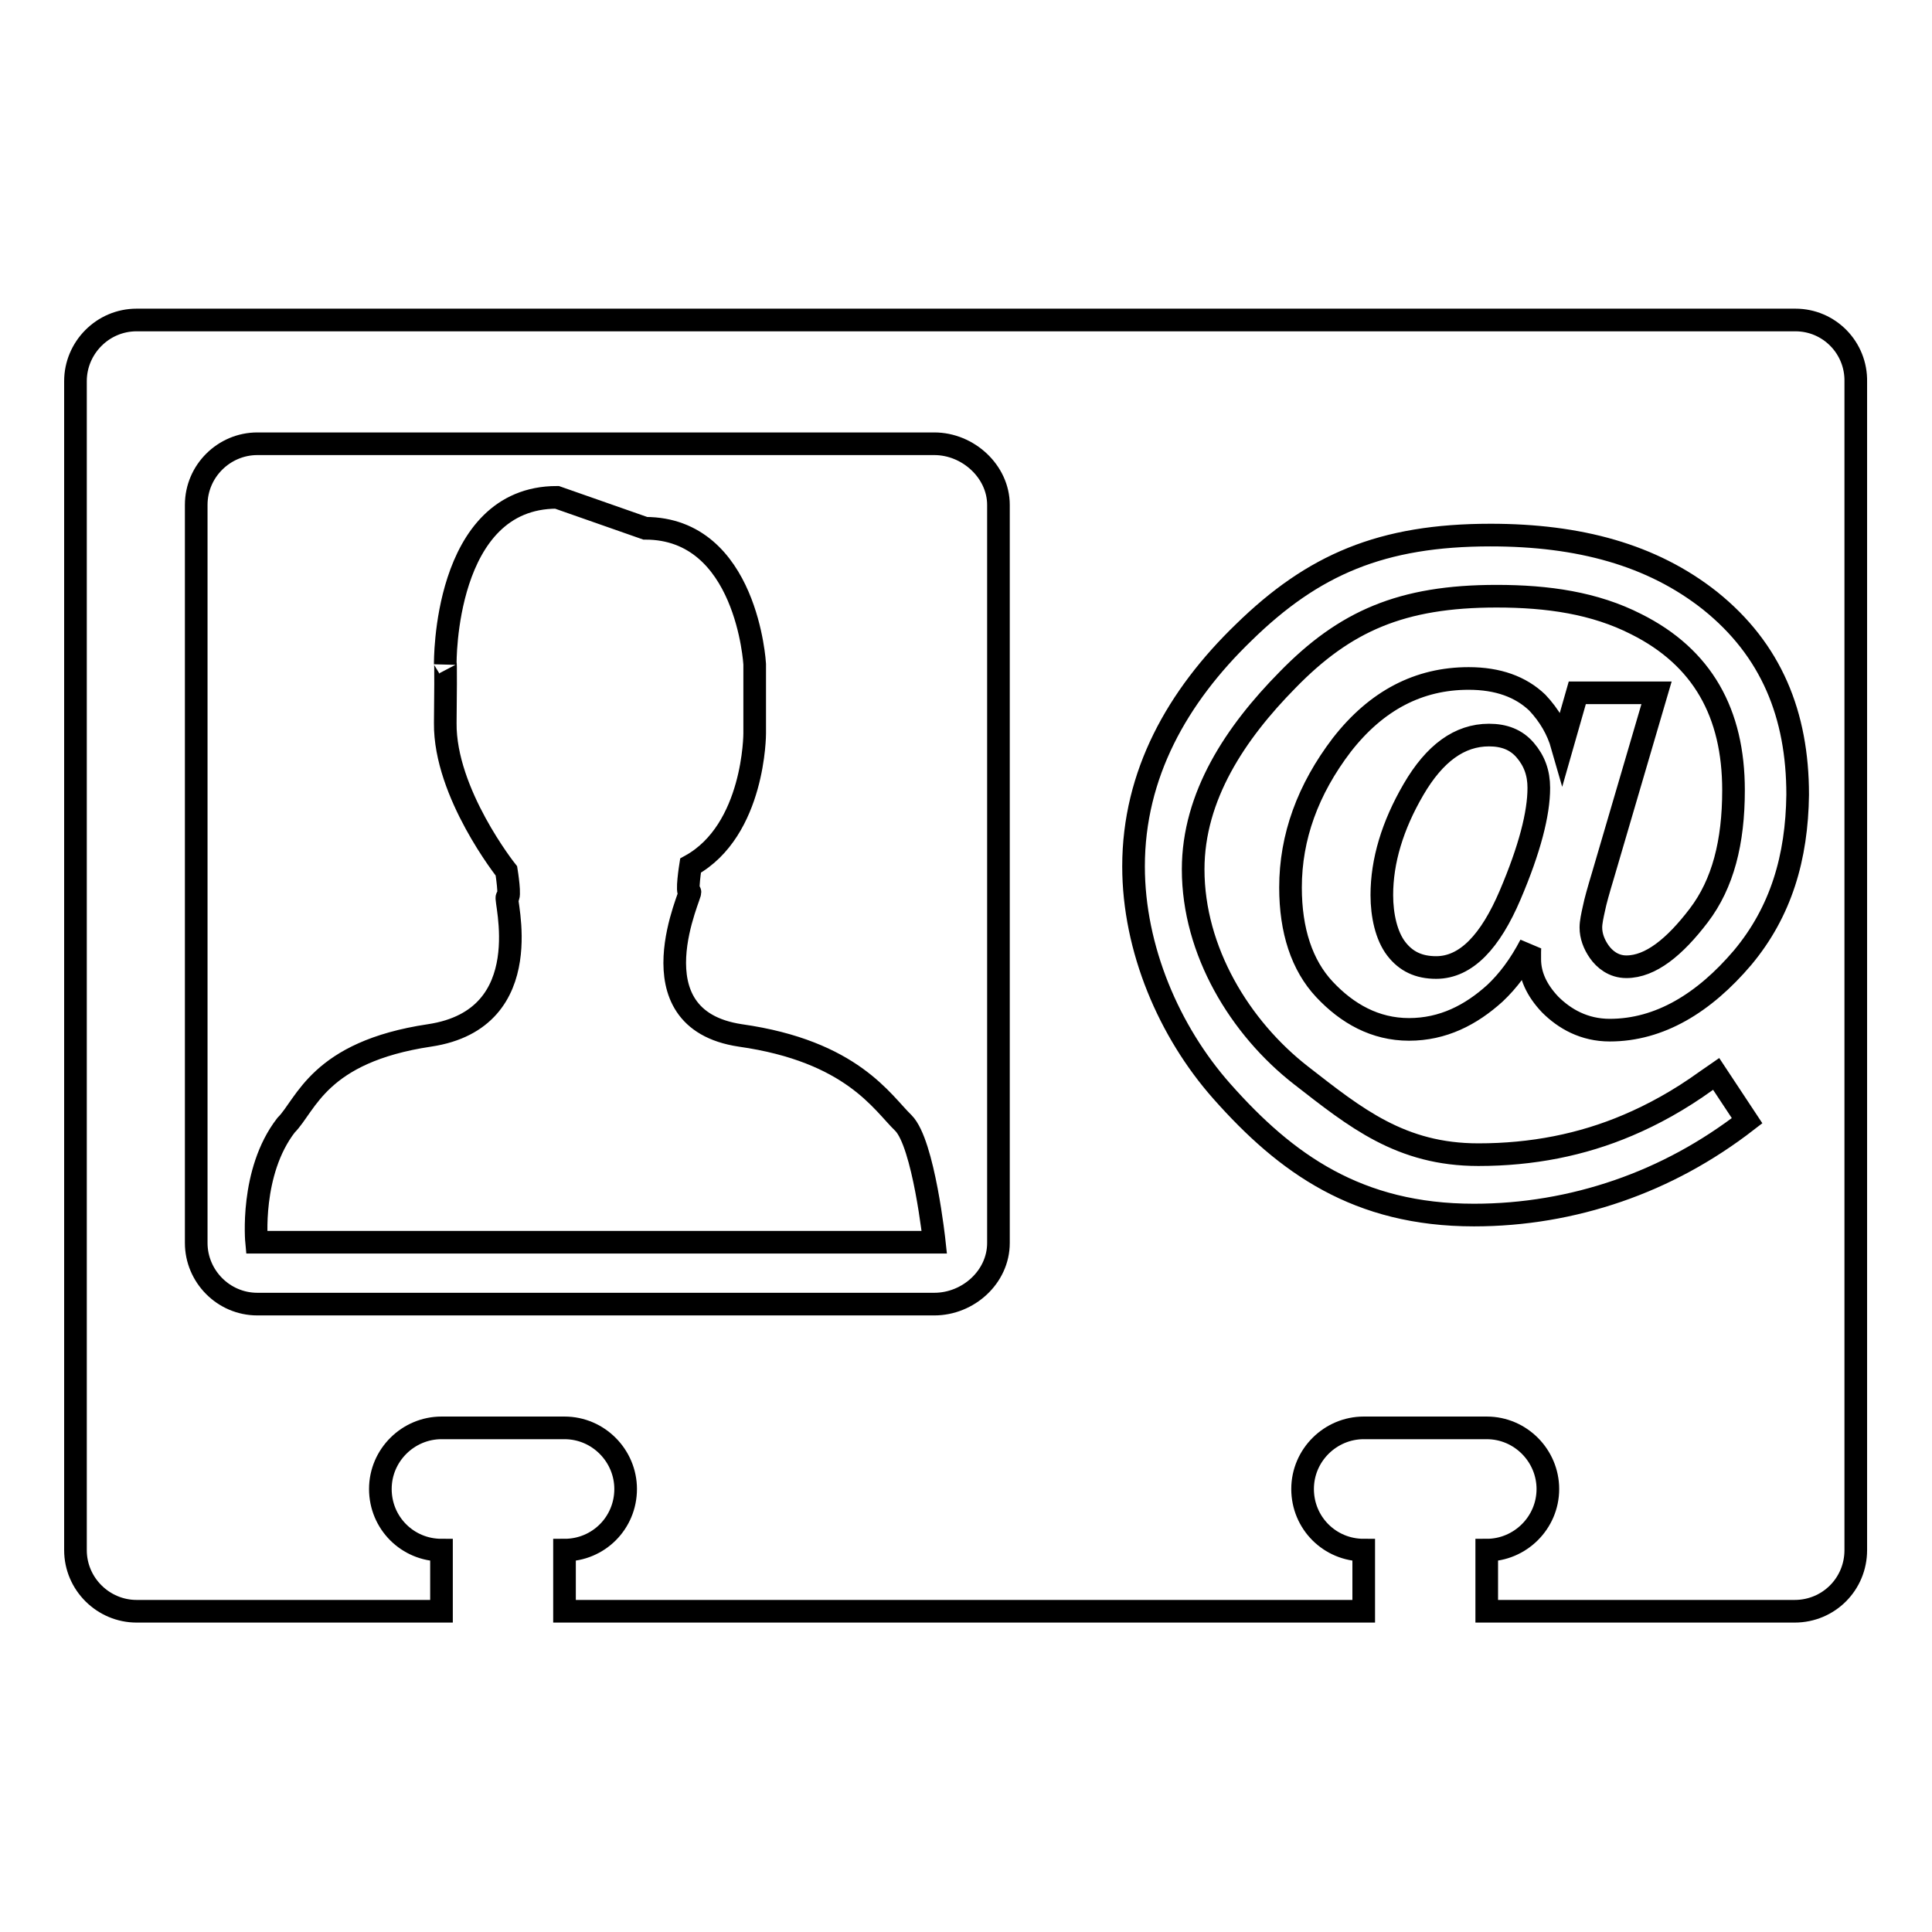 <?xml version="1.0" encoding="utf-8"?>
<!-- Svg Vector Icons : http://www.onlinewebfonts.com/icon -->
<!DOCTYPE svg PUBLIC "-//W3C//DTD SVG 1.1//EN" "http://www.w3.org/Graphics/SVG/1.1/DTD/svg11.dtd">
<svg version="1.1" xmlns="http://www.w3.org/2000/svg" xmlns:xlink="http://www.w3.org/1999/xlink" x="0px" y="0px" viewBox="0 0 256 256" enable-background="new 0 0 256 256" xml:space="preserve">
<g><g><path stroke-width="3" fill-opacity="0" stroke="#000000"  d="M197.3,97.4c-3.9,0-7.2,2.4-10,7.2c-2.8,4.8-4.2,9.5-4.2,14c0,2.7,0.6,5.4,1.9,7.1c1.3,1.7,3,2.5,5.3,2.5c4,0,7.2-3.5,9.8-9.6s3.8-10.8,3.8-14.2c0-2-0.6-3.6-1.8-5S199.3,97.4,197.3,97.4z M237.9,42.4H18.1c-4.5,0-8.1,3.7-8.1,8.1v154.9c0,4.5,3.7,8.1,8.1,8.1h40.4v-8.1c-4.5,0-8.1-3.6-8.1-8.1s3.7-8.1,8.1-8.1h16.3c4.5,0,8.1,3.7,8.1,8.1c0,4.5-3.6,8.1-8.1,8.1v8.1h105.9v-8.1c-4.5,0-8.1-3.6-8.1-8.1s3.7-8.1,8.1-8.1h16.3c4.5,0,8.1,3.7,8.1,8.1c0,4.5-3.7,8.1-8.1,8.1v8.1h40.8c4.5,0,8.1-3.6,8.1-8.1V50.6C246,46.1,242.4,42.4,237.9,42.4z M132.3,164.7c0,4.5-4,8.1-8.5,8.1H34.1c-4.5,0-8.1-3.7-8.1-8.1V66.9c0-4.5,3.7-8.1,8.1-8.1h89.7c4.5,0,8.5,3.7,8.5,8.1L132.3,164.7L132.3,164.7z M230.9,126.9c-5.1,6-11,9.6-17.6,9.6c-3.4,0-6-1.5-7.9-3.4c-1.8-1.9-2.7-3.9-2.7-6c0-0.3,0-0.6,0-0.9c0-0.3,0-0.7,0.1-1c-1.4,2.7-3,4.8-4.7,6.4c-3.2,2.9-6.9,4.8-11.4,4.8c-4.5,0-8.2-2.1-11.2-5.3c-3-3.2-4.5-7.8-4.5-13.5c0-6.7,2.3-13,6.8-18.9c4.6-5.9,10.2-8.8,16.8-8.8c3.9,0,6.9,1.1,9.1,3.2c1.6,1.7,2.7,3.6,3.3,5.7l2-7h10.5l-7.1,24.2c-0.6,2-1,3.4-1.2,4.4c-0.2,0.9-0.4,1.8-0.4,2.5c0,1.1,0.4,2.2,1.1,3.2c0.7,1,1.9,2,3.6,2c3.2,0,6.4-2.6,9.6-6.8c3.2-4.2,4.6-9.7,4.6-16.6c0-10.2-4.1-17.6-12.9-22c-5.5-2.8-11.7-3.7-18.5-3.7c-12.6,0-20.1,3.3-27.7,11.1c-6.9,7-12.5,15.4-12.5,25.1c0,10.8,6.2,21,14.3,27.3c7.2,5.6,13.2,10.5,23.5,10.5c7.1,0,13.7-1.3,19.8-3.9c3.3-1.4,6.8-3.3,10.4-5.9l1.3-0.9l4.1,6.2c-5.3,4.1-11,7.2-17.1,9.3c-6.1,2.1-12.5,3.2-19.1,3.2c-15.4,0-24.9-6.8-33.4-16.4c-7-7.9-11.7-18.9-11.7-29.8c0-12.2,5.8-22.5,14.6-31c9.2-9,18.3-12.9,32.7-12.9c11.7,0,21.4,2.6,29.1,8.7c8.1,6.5,11.6,15.1,11.6,25.7C238.1,113.6,236,120.8,230.9,126.9z M98.1,137.2c-14.7-2.2-6.2-19.3-6.7-19s0.1-3.5,0.1-3.5c8.5-4.7,8.5-17.5,8.5-17.5V88c0,0-1-18-14.5-18l-11.7-4.1C58.7,65.9,59,88,59,88s0.1-1.5,0,7.8c-0.1,9.3,8.1,19.6,8.1,19.6s0.6,3.7,0.1,3.5c-0.5-0.2,4.5,16.1-10.3,18.3c-14.7,2.2-16.3,9.2-19,11.9c-4.8,6.2-3.9,15.5-3.9,15.5h89.8c0,0-1.4-13.1-4.1-15.8C116.9,146.1,112.9,139.3,98.1,137.2z"/></g></g>
</svg>